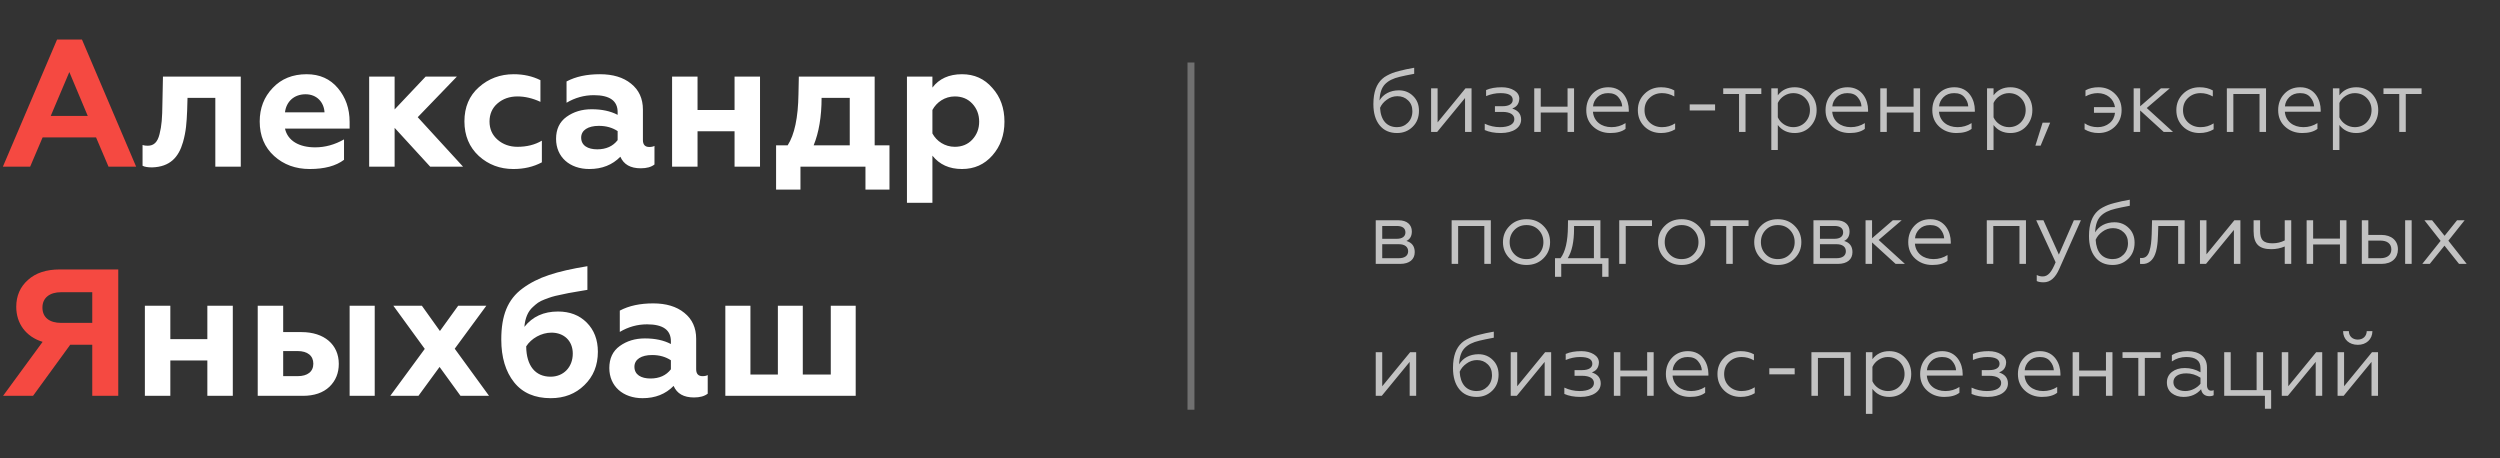 <?xml version="1.0" encoding="UTF-8"?> <svg xmlns="http://www.w3.org/2000/svg" width="360" height="66" viewBox="0 0 360 66" fill="none"><rect x="0" y="0" width="360" height="66" fill="#333333" stroke="none"/> <path opacity="0.7" d="M201.173 19.156C202.07 19.156 202.811 18.857 203.422 18.259C204.033 17.661 204.332 16.894 204.332 15.945C204.332 15.087 204.059 14.385 203.5 13.839C202.941 13.28 202.252 13.007 201.433 13.007C200.185 13.007 199.171 13.566 198.651 14.463C198.69 13.41 198.95 12.643 199.431 12.136C199.912 11.629 200.627 11.278 201.576 11.057C202.057 10.94 202.746 10.797 203.643 10.628V9.757C203.175 9.848 202.785 9.913 202.486 9.978C202.187 10.043 201.849 10.121 201.459 10.225C201.082 10.316 200.77 10.42 200.523 10.511C200.042 10.706 199.379 11.018 199.028 11.369C198.235 12.097 197.767 13.215 197.767 14.996C197.767 16.283 198.066 17.297 198.664 18.038C199.262 18.779 200.094 19.156 201.173 19.156ZM201.173 18.311C199.678 18.311 198.82 17.284 198.729 15.529C198.924 15.074 199.249 14.684 199.704 14.359C200.159 14.021 200.666 13.852 201.225 13.852C201.836 13.852 202.343 14.047 202.759 14.45C203.175 14.84 203.383 15.36 203.383 16.01C203.383 16.686 203.162 17.245 202.733 17.674C202.304 18.103 201.784 18.311 201.173 18.311ZM206.949 19L210.966 14.112V19H211.902V12.721H211.031L207.014 17.622V12.721H206.078V19H206.949ZM216.116 19.156C217.897 19.156 219.041 18.376 219.041 17.219C219.041 16.426 218.612 15.906 217.767 15.633C218.274 15.412 218.729 15.113 218.781 14.216C218.781 13.722 218.534 13.319 218.053 13.02C217.572 12.721 216.974 12.565 216.246 12.565C215.362 12.565 214.608 12.695 213.997 12.968V13.839C214.673 13.553 215.362 13.41 216.064 13.41C217.247 13.41 217.832 13.735 217.832 14.385C217.832 14.918 217.364 15.295 216.363 15.295H215.271V16.114H216.363C217.403 16.114 218.066 16.478 218.066 17.154C218.066 17.895 217.26 18.311 215.999 18.311C215.232 18.311 214.491 18.142 213.802 17.817V18.727C214.439 19.013 215.206 19.156 216.116 19.156ZM221.867 19V16.205H225.728V19H226.664V12.721H225.728V15.36H221.867V12.721H220.931V19H221.867ZM231.881 19.156C232.83 19.156 233.558 18.961 234.078 18.558V17.726C233.467 18.116 232.791 18.311 232.063 18.311C230.555 18.311 229.489 17.44 229.385 16.088H234.546V15.828C234.546 14.411 233.714 12.565 231.608 12.565C230.672 12.565 229.905 12.877 229.307 13.514C228.722 14.138 228.423 14.918 228.423 15.867C228.423 16.829 228.748 17.622 229.411 18.233C230.074 18.844 230.906 19.156 231.881 19.156ZM229.398 15.321C229.437 14.801 229.658 14.359 230.035 13.982C230.425 13.605 230.932 13.41 231.569 13.41C232.232 13.41 232.726 13.605 233.051 14.008C233.389 14.398 233.571 14.84 233.597 15.321H229.398ZM239.191 19.156C239.958 19.156 240.634 18.974 241.219 18.623V17.765C240.66 18.129 240.036 18.311 239.334 18.311C238.619 18.311 238.008 18.077 237.527 17.622C237.046 17.154 236.812 16.569 236.812 15.867C236.812 15.152 237.046 14.567 237.527 14.112C238.008 13.644 238.619 13.41 239.334 13.41C239.945 13.41 240.53 13.566 241.102 13.891V13.02C240.569 12.721 239.932 12.565 239.204 12.565C238.255 12.565 237.449 12.877 236.812 13.514C236.175 14.138 235.85 14.918 235.85 15.854C235.85 16.803 236.162 17.583 236.799 18.22C237.436 18.844 238.242 19.156 239.191 19.156ZM246.971 15.906V15.035H243.318V15.906H246.971ZM251.356 19V13.54H253.631V12.721H248.145V13.54H250.42V19H251.356ZM256.005 17.999C256.59 18.766 257.396 19.156 258.436 19.156C259.359 19.156 260.126 18.831 260.711 18.194C261.296 17.557 261.595 16.777 261.595 15.854C261.595 14.944 261.296 14.164 260.711 13.527C260.126 12.89 259.359 12.565 258.436 12.565C257.396 12.565 256.59 12.955 256.005 13.722V12.721H255.069V21.6H256.005V17.999ZM256.005 14.827C256.382 14.008 257.266 13.41 258.215 13.41C258.904 13.41 259.489 13.644 259.944 14.112C260.399 14.58 260.633 15.165 260.633 15.854C260.633 16.543 260.399 17.128 259.944 17.609C259.489 18.077 258.904 18.311 258.215 18.311C257.266 18.311 256.369 17.726 256.005 16.894V14.827ZM266.337 19.156C267.286 19.156 268.014 18.961 268.534 18.558V17.726C267.923 18.116 267.247 18.311 266.519 18.311C265.011 18.311 263.945 17.44 263.841 16.088H269.002V15.828C269.002 14.411 268.17 12.565 266.064 12.565C265.128 12.565 264.361 12.877 263.763 13.514C263.178 14.138 262.879 14.918 262.879 15.867C262.879 16.829 263.204 17.622 263.867 18.233C264.53 18.844 265.362 19.156 266.337 19.156ZM263.854 15.321C263.893 14.801 264.114 14.359 264.491 13.982C264.881 13.605 265.388 13.41 266.025 13.41C266.688 13.41 267.182 13.605 267.507 14.008C267.845 14.398 268.027 14.84 268.053 15.321H263.854ZM271.696 19V16.205H275.557V19H276.493V12.721H275.557V15.36H271.696V12.721H270.76V19H271.696ZM281.711 19.156C282.66 19.156 283.388 18.961 283.908 18.558V17.726C283.297 18.116 282.621 18.311 281.893 18.311C280.385 18.311 279.319 17.44 279.215 16.088H284.376V15.828C284.376 14.411 283.544 12.565 281.438 12.565C280.502 12.565 279.735 12.877 279.137 13.514C278.552 14.138 278.253 14.918 278.253 15.867C278.253 16.829 278.578 17.622 279.241 18.233C279.904 18.844 280.736 19.156 281.711 19.156ZM279.228 15.321C279.267 14.801 279.488 14.359 279.865 13.982C280.255 13.605 280.762 13.41 281.399 13.41C282.062 13.41 282.556 13.605 282.881 14.008C283.219 14.398 283.401 14.84 283.427 15.321H279.228ZM287.07 17.999C287.655 18.766 288.461 19.156 289.501 19.156C290.424 19.156 291.191 18.831 291.776 18.194C292.361 17.557 292.66 16.777 292.66 15.854C292.66 14.944 292.361 14.164 291.776 13.527C291.191 12.89 290.424 12.565 289.501 12.565C288.461 12.565 287.655 12.955 287.07 13.722V12.721H286.134V21.6H287.07V17.999ZM287.07 14.827C287.447 14.008 288.331 13.41 289.28 13.41C289.969 13.41 290.554 13.644 291.009 14.112C291.464 14.58 291.698 15.165 291.698 15.854C291.698 16.543 291.464 17.128 291.009 17.609C290.554 18.077 289.969 18.311 289.28 18.311C288.331 18.311 287.434 17.726 287.07 16.894V14.827ZM293.849 20.976L295.227 17.661H294.135L293.095 20.976H293.849ZM302.182 19.156C303.131 19.156 303.924 18.844 304.561 18.22C305.198 17.583 305.51 16.803 305.51 15.854C305.51 14.918 305.198 14.138 304.561 13.514C303.924 12.877 303.131 12.565 302.182 12.565C301.467 12.565 300.843 12.708 300.31 13.007V13.878C300.882 13.566 301.467 13.41 302.065 13.41C303.378 13.41 304.366 14.216 304.561 15.425H301.532V16.244H304.561C304.496 16.855 304.236 17.362 303.768 17.739C303.3 18.116 302.728 18.311 302.065 18.311C301.35 18.311 300.726 18.129 300.18 17.752V18.623C300.765 18.974 301.428 19.156 302.182 19.156ZM307.247 12.721V19H308.183V15.906L311.576 19H312.915L309.132 15.555L312.447 12.721H311.173L308.183 15.308V12.721H307.247ZM316.734 19.156C317.501 19.156 318.177 18.974 318.762 18.623V17.765C318.203 18.129 317.579 18.311 316.877 18.311C316.162 18.311 315.551 18.077 315.07 17.622C314.589 17.154 314.355 16.569 314.355 15.867C314.355 15.152 314.589 14.567 315.07 14.112C315.551 13.644 316.162 13.41 316.877 13.41C317.488 13.41 318.073 13.566 318.645 13.891V13.02C318.112 12.721 317.475 12.565 316.747 12.565C315.798 12.565 314.992 12.877 314.355 13.514C313.718 14.138 313.393 14.918 313.393 15.854C313.393 16.803 313.705 17.583 314.342 18.22C314.979 18.844 315.785 19.156 316.734 19.156ZM321.602 19V13.54H325.372V19H326.308V12.721H320.666V19H321.602ZM331.514 19.156C332.463 19.156 333.191 18.961 333.711 18.558V17.726C333.1 18.116 332.424 18.311 331.696 18.311C330.188 18.311 329.122 17.44 329.018 16.088H334.179V15.828C334.179 14.411 333.347 12.565 331.241 12.565C330.305 12.565 329.538 12.877 328.94 13.514C328.355 14.138 328.056 14.918 328.056 15.867C328.056 16.829 328.381 17.622 329.044 18.233C329.707 18.844 330.539 19.156 331.514 19.156ZM329.031 15.321C329.07 14.801 329.291 14.359 329.668 13.982C330.058 13.605 330.565 13.41 331.202 13.41C331.865 13.41 332.359 13.605 332.684 14.008C333.022 14.398 333.204 14.84 333.23 15.321H329.031ZM336.874 17.999C337.459 18.766 338.265 19.156 339.305 19.156C340.228 19.156 340.995 18.831 341.58 18.194C342.165 17.557 342.464 16.777 342.464 15.854C342.464 14.944 342.165 14.164 341.58 13.527C340.995 12.89 340.228 12.565 339.305 12.565C338.265 12.565 337.459 12.955 336.874 13.722V12.721H335.938V21.6H336.874V17.999ZM336.874 14.827C337.251 14.008 338.135 13.41 339.084 13.41C339.773 13.41 340.358 13.644 340.813 14.112C341.268 14.58 341.502 15.165 341.502 15.854C341.502 16.543 341.268 17.128 340.813 17.609C340.358 18.077 339.773 18.311 339.084 18.311C338.135 18.311 337.238 17.726 336.874 16.894V14.827ZM346.431 19V13.54H348.706V12.721H343.22V13.54H345.495V19H346.431ZM201.628 38C202.967 38 203.721 37.35 203.721 36.31C203.721 35.465 203.318 34.932 202.525 34.698C203.045 34.451 203.305 33.996 203.305 33.32C203.305 32.371 202.616 31.721 201.407 31.721H198.105V38H201.628ZM199.041 35.166H201.433C202.278 35.166 202.772 35.543 202.772 36.18C202.772 36.817 202.278 37.181 201.433 37.181H199.041V35.166ZM199.041 32.54H201.147C201.927 32.54 202.382 32.852 202.382 33.463C202.382 34.048 201.927 34.386 201.147 34.386H199.041V32.54ZM209.972 38V32.54H213.742V38H214.678V31.721H209.036V38H209.972ZM217.375 32.54C216.738 33.177 216.426 33.957 216.426 34.867C216.426 35.777 216.738 36.557 217.375 37.194C218.012 37.831 218.818 38.156 219.819 38.156C220.82 38.156 221.626 37.831 222.263 37.194C222.9 36.557 223.212 35.777 223.212 34.867C223.212 33.957 222.9 33.177 222.263 32.54C221.626 31.89 220.82 31.565 219.819 31.565C218.818 31.565 218.012 31.89 217.375 32.54ZM222.25 34.867C222.25 35.556 222.016 36.141 221.561 36.609C221.106 37.077 220.521 37.311 219.819 37.311C219.117 37.311 218.532 37.077 218.077 36.609C217.622 36.141 217.388 35.556 217.388 34.867C217.388 34.165 217.622 33.58 218.077 33.112C218.532 32.644 219.117 32.41 219.819 32.41C220.521 32.41 221.106 32.644 221.561 33.112C222.016 33.58 222.25 34.165 222.25 34.867ZM224.818 39.859V38H230.72V39.859H231.63V37.181H230.46V31.721H225.793L225.78 32.605C225.767 34.724 225.416 36.258 224.714 37.181H223.921V39.859H224.818ZM225.754 37.181C226.365 36.206 226.664 34.789 226.664 32.917V32.54H229.524V37.181H225.754ZM234.105 38V32.54H237.888V31.721H233.169V38H234.105ZM239.706 32.54C239.069 33.177 238.757 33.957 238.757 34.867C238.757 35.777 239.069 36.557 239.706 37.194C240.343 37.831 241.149 38.156 242.15 38.156C243.151 38.156 243.957 37.831 244.594 37.194C245.231 36.557 245.543 35.777 245.543 34.867C245.543 33.957 245.231 33.177 244.594 32.54C243.957 31.89 243.151 31.565 242.15 31.565C241.149 31.565 240.343 31.89 239.706 32.54ZM244.581 34.867C244.581 35.556 244.347 36.141 243.892 36.609C243.437 37.077 242.852 37.311 242.15 37.311C241.448 37.311 240.863 37.077 240.408 36.609C239.953 36.141 239.719 35.556 239.719 34.867C239.719 34.165 239.953 33.58 240.408 33.112C240.863 32.644 241.448 32.41 242.15 32.41C242.852 32.41 243.437 32.644 243.892 33.112C244.347 33.58 244.581 34.165 244.581 34.867ZM249.515 38V32.54H251.79V31.721H246.304V32.54H248.579V38H249.515ZM253.557 32.54C252.92 33.177 252.608 33.957 252.608 34.867C252.608 35.777 252.92 36.557 253.557 37.194C254.194 37.831 255 38.156 256.001 38.156C257.002 38.156 257.808 37.831 258.445 37.194C259.082 36.557 259.394 35.777 259.394 34.867C259.394 33.957 259.082 33.177 258.445 32.54C257.808 31.89 257.002 31.565 256.001 31.565C255 31.565 254.194 31.89 253.557 32.54ZM258.432 34.867C258.432 35.556 258.198 36.141 257.743 36.609C257.288 37.077 256.703 37.311 256.001 37.311C255.299 37.311 254.714 37.077 254.259 36.609C253.804 36.141 253.57 35.556 253.57 34.867C253.57 34.165 253.804 33.58 254.259 33.112C254.714 32.644 255.299 32.41 256.001 32.41C256.703 32.41 257.288 32.644 257.743 33.112C258.198 33.58 258.432 34.165 258.432 34.867ZM264.66 38C265.999 38 266.753 37.35 266.753 36.31C266.753 35.465 266.35 34.932 265.557 34.698C266.077 34.451 266.337 33.996 266.337 33.32C266.337 32.371 265.648 31.721 264.439 31.721H261.137V38H264.66ZM262.073 35.166H264.465C265.31 35.166 265.804 35.543 265.804 36.18C265.804 36.817 265.31 37.181 264.465 37.181H262.073V35.166ZM262.073 32.54H264.179C264.959 32.54 265.414 32.852 265.414 33.463C265.414 34.048 264.959 34.386 264.179 34.386H262.073V32.54ZM268.64 31.721V38H269.576V34.906L272.969 38H274.308L270.525 34.555L273.84 31.721H272.566L269.576 34.308V31.721H268.64ZM278.245 38.156C279.194 38.156 279.922 37.961 280.442 37.558V36.726C279.831 37.116 279.155 37.311 278.427 37.311C276.919 37.311 275.853 36.44 275.749 35.088H280.91V34.828C280.91 33.411 280.078 31.565 277.972 31.565C277.036 31.565 276.269 31.877 275.671 32.514C275.086 33.138 274.787 33.918 274.787 34.867C274.787 35.829 275.112 36.622 275.775 37.233C276.438 37.844 277.27 38.156 278.245 38.156ZM275.762 34.321C275.801 33.801 276.022 33.359 276.399 32.982C276.789 32.605 277.296 32.41 277.933 32.41C278.596 32.41 279.09 32.605 279.415 33.008C279.753 33.398 279.935 33.84 279.961 34.321H275.762ZM287.032 38V32.54H290.802V38H291.738V31.721H286.096V38H287.032ZM294.293 40.652C295.229 40.652 295.983 40.002 296.542 38.702L299.649 31.721H298.635L296.477 36.661L294.254 31.721H293.214L296.009 37.766C295.424 39.183 294.93 39.807 294.15 39.807C293.851 39.807 293.565 39.742 293.292 39.599V40.47C293.5 40.587 293.838 40.652 294.293 40.652ZM304.221 38.156C305.118 38.156 305.859 37.857 306.47 37.259C307.081 36.661 307.38 35.894 307.38 34.945C307.38 34.087 307.107 33.385 306.548 32.839C305.989 32.28 305.3 32.007 304.481 32.007C303.233 32.007 302.219 32.566 301.699 33.463C301.738 32.41 301.998 31.643 302.479 31.136C302.96 30.629 303.675 30.278 304.624 30.057C305.105 29.94 305.794 29.797 306.691 29.628V28.757C306.223 28.848 305.833 28.913 305.534 28.978C305.235 29.043 304.897 29.121 304.507 29.225C304.13 29.316 303.818 29.42 303.571 29.511C303.09 29.706 302.427 30.018 302.076 30.369C301.283 31.097 300.815 32.215 300.815 33.996C300.815 35.283 301.114 36.297 301.712 37.038C302.31 37.779 303.142 38.156 304.221 38.156ZM304.221 37.311C302.726 37.311 301.868 36.284 301.777 34.529C301.972 34.074 302.297 33.684 302.752 33.359C303.207 33.021 303.714 32.852 304.273 32.852C304.884 32.852 305.391 33.047 305.807 33.45C306.223 33.84 306.431 34.36 306.431 35.01C306.431 35.686 306.21 36.245 305.781 36.674C305.352 37.103 304.832 37.311 304.221 37.311ZM308.167 38C308.232 38.013 308.323 38.013 308.44 38.013C309.428 38.065 310.039 37.389 310.325 36.635C310.546 36.128 310.65 35.335 310.702 34.763C310.728 34.477 310.741 34.139 310.754 33.749L310.793 32.54H313.653V38H314.589V31.721H309.896L309.844 33.723C309.805 34.75 309.74 35.426 309.532 36.115C309.337 36.791 308.973 37.155 308.414 37.155C308.31 37.155 308.232 37.155 308.167 37.142V38ZM317.664 38L321.681 33.112V38H322.617V31.721H321.746L317.729 36.622V31.721H316.793V38H317.664ZM329.939 38V31.721H329.003V34.62C328.47 34.893 327.885 35.036 327.248 35.036C325.948 35.036 325.454 34.568 325.454 33.216V31.721H324.518V33.294C324.518 35.166 325.337 35.881 327.066 35.881C327.755 35.881 328.392 35.751 329.003 35.491V38H329.939ZM333.091 38V35.205H336.952V38H337.888V31.721H336.952V34.36H333.091V31.721H332.155V38H333.091ZM347.278 38V31.721H346.342V38H347.278ZM342.949 38C344.444 38 345.302 37.142 345.302 35.907C345.302 34.646 344.379 33.827 342.91 33.827H341.038V31.721H340.102V38H342.949ZM341.038 34.646H342.78C343.768 34.646 344.353 35.101 344.353 35.92C344.353 36.713 343.768 37.181 342.78 37.181H341.038V34.646ZM349.887 38L352.006 35.374L354.099 38H355.204L352.565 34.659L354.905 31.721H353.813L352.019 33.957L350.225 31.721H349.12L351.447 34.685L348.808 38H349.887ZM198.976 57L202.993 52.112V57H203.929V50.721H203.058L199.041 55.622V50.721H198.105V57H198.976ZM212.637 57.156C213.534 57.156 214.275 56.857 214.886 56.259C215.497 55.661 215.796 54.894 215.796 53.945C215.796 53.087 215.523 52.385 214.964 51.839C214.405 51.28 213.716 51.007 212.897 51.007C211.649 51.007 210.635 51.566 210.115 52.463C210.154 51.41 210.414 50.643 210.895 50.136C211.376 49.629 212.091 49.278 213.04 49.057C213.521 48.94 214.21 48.797 215.107 48.628V47.757C214.639 47.848 214.249 47.913 213.95 47.978C213.651 48.043 213.313 48.121 212.923 48.225C212.546 48.316 212.234 48.42 211.987 48.511C211.506 48.706 210.843 49.018 210.492 49.369C209.699 50.097 209.231 51.215 209.231 52.996C209.231 54.283 209.53 55.297 210.128 56.038C210.726 56.779 211.558 57.156 212.637 57.156ZM212.637 56.311C211.142 56.311 210.284 55.284 210.193 53.529C210.388 53.074 210.713 52.684 211.168 52.359C211.623 52.021 212.13 51.852 212.689 51.852C213.3 51.852 213.807 52.047 214.223 52.45C214.639 52.84 214.847 53.36 214.847 54.01C214.847 54.686 214.626 55.245 214.197 55.674C213.768 56.103 213.248 56.311 212.637 56.311ZM218.413 57L222.43 52.112V57H223.366V50.721H222.495L218.478 55.622V50.721H217.542V57H218.413ZM227.58 57.156C229.361 57.156 230.505 56.376 230.505 55.219C230.505 54.426 230.076 53.906 229.231 53.633C229.738 53.412 230.193 53.113 230.245 52.216C230.245 51.722 229.998 51.319 229.517 51.02C229.036 50.721 228.438 50.565 227.71 50.565C226.826 50.565 226.072 50.695 225.461 50.968V51.839C226.137 51.553 226.826 51.41 227.528 51.41C228.711 51.41 229.296 51.735 229.296 52.385C229.296 52.918 228.828 53.295 227.827 53.295H226.735V54.114H227.827C228.867 54.114 229.53 54.478 229.53 55.154C229.53 55.895 228.724 56.311 227.463 56.311C226.696 56.311 225.955 56.142 225.266 55.817V56.727C225.903 57.013 226.67 57.156 227.58 57.156ZM233.331 57V54.205H237.192V57H238.128V50.721H237.192V53.36H233.331V50.721H232.395V57H233.331ZM243.345 57.156C244.294 57.156 245.022 56.961 245.542 56.558V55.726C244.931 56.116 244.255 56.311 243.527 56.311C242.019 56.311 240.953 55.44 240.849 54.088H246.01V53.828C246.01 52.411 245.178 50.565 243.072 50.565C242.136 50.565 241.369 50.877 240.771 51.514C240.186 52.138 239.887 52.918 239.887 53.867C239.887 54.829 240.212 55.622 240.875 56.233C241.538 56.844 242.37 57.156 243.345 57.156ZM240.862 53.321C240.901 52.801 241.122 52.359 241.499 51.982C241.889 51.605 242.396 51.41 243.033 51.41C243.696 51.41 244.19 51.605 244.515 52.008C244.853 52.398 245.035 52.84 245.061 53.321H240.862ZM250.655 57.156C251.422 57.156 252.098 56.974 252.683 56.623V55.765C252.124 56.129 251.5 56.311 250.798 56.311C250.083 56.311 249.472 56.077 248.991 55.622C248.51 55.154 248.276 54.569 248.276 53.867C248.276 53.152 248.51 52.567 248.991 52.112C249.472 51.644 250.083 51.41 250.798 51.41C251.409 51.41 251.994 51.566 252.566 51.891V51.02C252.033 50.721 251.396 50.565 250.668 50.565C249.719 50.565 248.913 50.877 248.276 51.514C247.639 52.138 247.314 52.918 247.314 53.854C247.314 54.803 247.626 55.583 248.263 56.22C248.9 56.844 249.706 57.156 250.655 57.156ZM258.434 53.906V53.035H254.781V53.906H258.434ZM261.781 57V51.54H265.551V57H266.487V50.721H260.845V57H261.781ZM269.627 55.999C270.212 56.766 271.018 57.156 272.058 57.156C272.981 57.156 273.748 56.831 274.333 56.194C274.918 55.557 275.217 54.777 275.217 53.854C275.217 52.944 274.918 52.164 274.333 51.527C273.748 50.89 272.981 50.565 272.058 50.565C271.018 50.565 270.212 50.955 269.627 51.722V50.721H268.691V59.6H269.627V55.999ZM269.627 52.827C270.004 52.008 270.888 51.41 271.837 51.41C272.526 51.41 273.111 51.644 273.566 52.112C274.021 52.58 274.255 53.165 274.255 53.854C274.255 54.543 274.021 55.128 273.566 55.609C273.111 56.077 272.526 56.311 271.837 56.311C270.888 56.311 269.991 55.726 269.627 54.894V52.827ZM279.959 57.156C280.908 57.156 281.636 56.961 282.156 56.558V55.726C281.545 56.116 280.869 56.311 280.141 56.311C278.633 56.311 277.567 55.44 277.463 54.088H282.624V53.828C282.624 52.411 281.792 50.565 279.686 50.565C278.75 50.565 277.983 50.877 277.385 51.514C276.8 52.138 276.501 52.918 276.501 53.867C276.501 54.829 276.826 55.622 277.489 56.233C278.152 56.844 278.984 57.156 279.959 57.156ZM277.476 53.321C277.515 52.801 277.736 52.359 278.113 51.982C278.503 51.605 279.01 51.41 279.647 51.41C280.31 51.41 280.804 51.605 281.129 52.008C281.467 52.398 281.649 52.84 281.675 53.321H277.476ZM286.219 57.156C288 57.156 289.144 56.376 289.144 55.219C289.144 54.426 288.715 53.906 287.87 53.633C288.377 53.412 288.832 53.113 288.884 52.216C288.884 51.722 288.637 51.319 288.156 51.02C287.675 50.721 287.077 50.565 286.349 50.565C285.465 50.565 284.711 50.695 284.1 50.968V51.839C284.776 51.553 285.465 51.41 286.167 51.41C287.35 51.41 287.935 51.735 287.935 52.385C287.935 52.918 287.467 53.295 286.466 53.295H285.374V54.114H286.466C287.506 54.114 288.169 54.478 288.169 55.154C288.169 55.895 287.363 56.311 286.102 56.311C285.335 56.311 284.594 56.142 283.905 55.817V56.727C284.542 57.013 285.309 57.156 286.219 57.156ZM294.038 57.156C294.987 57.156 295.715 56.961 296.235 56.558V55.726C295.624 56.116 294.948 56.311 294.22 56.311C292.712 56.311 291.646 55.44 291.542 54.088H296.703V53.828C296.703 52.411 295.871 50.565 293.765 50.565C292.829 50.565 292.062 50.877 291.464 51.514C290.879 52.138 290.58 52.918 290.58 53.867C290.58 54.829 290.905 55.622 291.568 56.233C292.231 56.844 293.063 57.156 294.038 57.156ZM291.555 53.321C291.594 52.801 291.815 52.359 292.192 51.982C292.582 51.605 293.089 51.41 293.726 51.41C294.389 51.41 294.883 51.605 295.208 52.008C295.546 52.398 295.728 52.84 295.754 53.321H291.555ZM299.397 57V54.205H303.258V57H304.194V50.721H303.258V53.36H299.397V50.721H298.461V57H299.397ZM308.853 57V51.54H311.128V50.721H305.642V51.54H307.917V57H308.853ZM314.685 56.311C313.71 56.311 312.969 55.869 312.969 55.024C312.969 54.244 313.684 53.763 314.828 53.763C315.543 53.763 316.232 53.971 316.869 54.387V55.258C316.414 55.83 315.582 56.311 314.685 56.311ZM314.425 57.156C315.478 57.156 316.323 56.792 316.96 56.051C317.064 56.727 317.532 57.052 318.143 57.052C318.429 57.052 318.637 57 318.767 56.909V56.181C318.663 56.233 318.546 56.259 318.403 56.259C318.039 56.259 317.805 55.96 317.805 55.479V52.892C317.805 51.371 316.674 50.565 314.997 50.565C314.1 50.565 313.359 50.76 312.748 51.137V52.047C313.385 51.618 314.061 51.41 314.802 51.41C316.18 51.41 316.869 51.93 316.869 52.983V53.607C316.18 53.204 315.426 52.996 314.607 52.996C313.866 52.996 313.255 53.178 312.761 53.555C312.28 53.932 312.033 54.439 312.033 55.076C312.033 55.726 312.267 56.233 312.722 56.61C313.19 56.974 313.762 57.156 314.425 57.156ZM327.045 58.859V56.181H325.888V50.721H324.952V56.181H321.221V50.721H320.285V57H326.148V58.859H327.045ZM329.446 57L333.463 52.112V57H334.399V50.721H333.528L329.511 55.622V50.721H328.575V57H329.446ZM337.482 57L341.499 52.112V57H342.435V50.721H341.564L337.547 55.622V50.721H336.611V57H337.482ZM339.536 49.655C340.732 49.655 341.616 48.875 341.629 47.679H340.81C340.797 48.394 340.29 48.901 339.523 48.901C338.743 48.901 338.236 48.394 338.236 47.679H337.404C337.417 48.875 338.275 49.655 339.536 49.655Z" fill="white"></path> <path d="M4.342 24L6.136 19.788H13.832L15.626 24H19.604L11.804 5.696H8.216L0.416 24H4.342ZM9.984 10.376L12.636 16.694H7.306L9.984 10.376ZM4.758 57L10.114 49.642H13.286V57H17.03V38.8H8.606C6.682 38.8 5.148 39.294 4.03 40.308C2.912 41.296 2.34 42.596 2.34 44.182C2.34 46.6 3.744 48.498 6.136 49.226L0.442 57H4.758ZM8.814 46.496C7.124 46.496 6.11 45.716 6.11 44.286C6.11 42.908 7.124 42.076 8.814 42.076H13.286V46.496H8.814Z" fill="#F54941"></path> <path d="M31.006 14.094V24H34.672V11.026H23.466L23.388 14.848C23.362 17.006 23.284 18.098 22.972 19.32C22.686 20.49 22.14 20.984 21.282 20.984C20.996 20.984 20.736 20.958 20.528 20.88V23.87C20.814 24.026 21.282 24.104 21.906 24.104C24.48 24.026 25.728 22.648 26.352 20.464C26.794 18.904 26.872 17.708 26.95 15.914L27.002 14.094H31.006ZM44.599 24.338C46.731 24.338 48.369 23.896 49.539 23.012V20.074C48.213 20.828 46.835 21.218 45.379 21.218C43.091 21.218 41.427 20.282 41.037 18.514H50.345V17.552C50.345 15.628 49.773 14.016 48.655 12.69C47.537 11.364 46.055 10.688 44.157 10.688C42.155 10.688 40.517 11.338 39.269 12.664C38.021 13.964 37.397 15.576 37.397 17.5C37.397 19.554 38.099 21.218 39.477 22.466C40.855 23.714 42.571 24.338 44.599 24.338ZM41.037 16.174C41.219 14.64 42.337 13.574 44.001 13.574C45.639 13.574 46.653 14.744 46.731 16.174H41.037ZM56.825 24V18.41L61.947 24H66.679L60.153 16.876L65.795 11.026H61.297L56.825 15.758V11.026H53.159V24H56.825ZM73.921 24.338C75.456 24.338 76.808 24.026 78.029 23.376V20.256C77.016 20.854 75.846 21.14 74.519 21.14C73.401 21.14 72.439 20.802 71.659 20.126C70.879 19.45 70.49 18.566 70.49 17.5C70.49 16.434 70.879 15.55 71.633 14.9C72.413 14.224 73.376 13.886 74.519 13.886C75.585 13.886 76.704 14.146 77.822 14.666V11.546C76.677 10.974 75.403 10.688 73.974 10.688C72.023 10.688 70.359 11.312 68.956 12.56C67.578 13.782 66.876 15.42 66.876 17.474C66.876 19.528 67.578 21.192 68.956 22.466C70.334 23.714 71.998 24.338 73.921 24.338ZM93.49 21.166C92.892 21.166 92.58 20.828 92.58 20.178V15.784C92.58 14.198 92.008 12.95 90.864 12.04C89.746 11.13 88.238 10.688 86.392 10.688C84.494 10.688 82.908 11.026 81.582 11.728V14.796C82.804 14.068 84.13 13.704 85.508 13.704C87.796 13.704 88.94 14.51 88.94 16.148V16.538C87.9 15.992 86.652 15.732 85.196 15.732C83.792 15.732 82.596 16.096 81.582 16.824C80.568 17.552 80.074 18.618 80.074 19.996C80.074 22.622 82.05 24.338 84.858 24.338C86.704 24.338 88.186 23.74 89.33 22.57C89.824 23.688 90.786 24.234 92.268 24.234C93.126 24.234 93.776 24.052 94.244 23.688V21.01C94.062 21.114 93.802 21.166 93.49 21.166ZM88.94 20.178C88.264 21.062 87.276 21.504 86.002 21.504C84.65 21.504 83.688 20.958 83.688 19.814C83.688 18.748 84.676 18.124 86.236 18.124C87.302 18.124 88.186 18.384 88.94 18.878V20.178ZM100.446 24V18.904H105.776V24H109.442V11.026H105.776V15.836H100.446V11.026H96.78V24H100.446ZM115.266 27.302V24H124.626V27.302H128.084V20.932H125.952V11.026H115.032L114.98 13.548C114.928 16.954 114.408 19.398 113.42 20.932H111.756V27.302H115.266ZM117.164 20.932C117.918 19.086 118.308 16.798 118.308 14.094H122.364V20.932H117.164ZM138.531 10.688C136.659 10.688 135.229 11.338 134.267 12.612V11.026H130.601V29.2H134.267V22.414C135.281 23.688 136.685 24.338 138.531 24.338C140.299 24.338 141.755 23.688 142.899 22.388C144.069 21.062 144.641 19.45 144.641 17.526C144.641 15.576 144.069 13.964 142.899 12.664C141.755 11.338 140.299 10.688 138.531 10.688ZM137.491 13.886C138.505 13.886 139.363 14.224 140.013 14.926C140.663 15.628 141.001 16.486 141.001 17.526C141.001 18.54 140.663 19.398 140.013 20.1C139.363 20.802 138.505 21.14 137.491 21.14C136.061 21.14 134.865 20.334 134.267 19.216V15.836C134.865 14.718 136.061 13.886 137.491 13.886ZM24.528 57V51.904H29.858V57H33.524V44.026H29.858V48.836H24.528V44.026H20.862V57H24.528ZM53.96 57V44.026H50.346V57H53.96ZM43.612 57C45.25 57 46.524 56.558 47.434 55.7C48.344 54.816 48.786 53.724 48.786 52.398C48.786 49.616 46.68 47.822 43.43 47.822H40.778V44.026H37.112V57H43.612ZM40.778 50.552H42.858C44.288 50.552 45.12 51.228 45.12 52.372C45.12 53.516 44.288 54.166 42.858 54.166H40.778V50.552ZM56.642 44.026L61.166 50.24L56.2 57H60.256L63.298 52.84L66.314 57H70.422L65.482 50.214L70.032 44.026H65.976L63.35 47.666L60.75 44.026H56.642ZM80.348 44.858C78.294 44.858 76.682 45.586 75.512 47.068C75.616 45.82 76.006 44.858 76.734 44.208C77.28 43.714 77.592 43.428 78.424 43.116C79.256 42.804 79.594 42.674 80.634 42.466C81.18 42.336 81.57 42.258 81.856 42.206L83.208 41.972L84.586 41.738V38.332C82.35 38.696 80.504 39.112 79.048 39.606C77.618 40.074 76.344 40.724 75.252 41.53C73.094 43.116 72.184 45.43 72.184 48.888C72.184 51.462 72.808 53.516 74.03 55.05C75.252 56.584 77.02 57.338 79.308 57.338C81.258 57.338 82.87 56.714 84.144 55.466C85.444 54.218 86.094 52.606 86.094 50.656C86.094 48.914 85.548 47.51 84.482 46.444C83.416 45.378 82.038 44.858 80.348 44.858ZM79.282 54.244C77.098 54.244 75.798 52.684 75.772 49.876C76.5 48.732 77.956 47.9 79.412 47.9C81.206 47.9 82.48 49.07 82.48 50.916C82.48 52.866 81.154 54.244 79.282 54.244ZM101.158 54.166C100.56 54.166 100.248 53.828 100.248 53.178V48.784C100.248 47.198 99.676 45.95 98.532 45.04C97.414 44.13 95.906 43.688 94.06 43.688C92.162 43.688 90.576 44.026 89.25 44.728V47.796C90.472 47.068 91.798 46.704 93.176 46.704C95.464 46.704 96.608 47.51 96.608 49.148V49.538C95.568 48.992 94.32 48.732 92.864 48.732C91.46 48.732 90.264 49.096 89.25 49.824C88.236 50.552 87.742 51.618 87.742 52.996C87.742 55.622 89.718 57.338 92.526 57.338C94.372 57.338 95.854 56.74 96.998 55.57C97.492 56.688 98.454 57.234 99.936 57.234C100.794 57.234 101.444 57.052 101.912 56.688V54.01C101.73 54.114 101.47 54.166 101.158 54.166ZM96.608 53.178C95.932 54.062 94.944 54.504 93.67 54.504C92.318 54.504 91.356 53.958 91.356 52.814C91.356 51.748 92.344 51.124 93.904 51.124C94.97 51.124 95.854 51.384 96.608 51.878V53.178ZM123.22 57V44.026H119.632V53.932H115.602V44.026H112.014V53.932H108.062V44.026H104.448V57H123.22Z" fill="white"></path> <rect opacity="0.3" x="171" y="9" width="1" height="50" fill="white"></rect> </svg> 